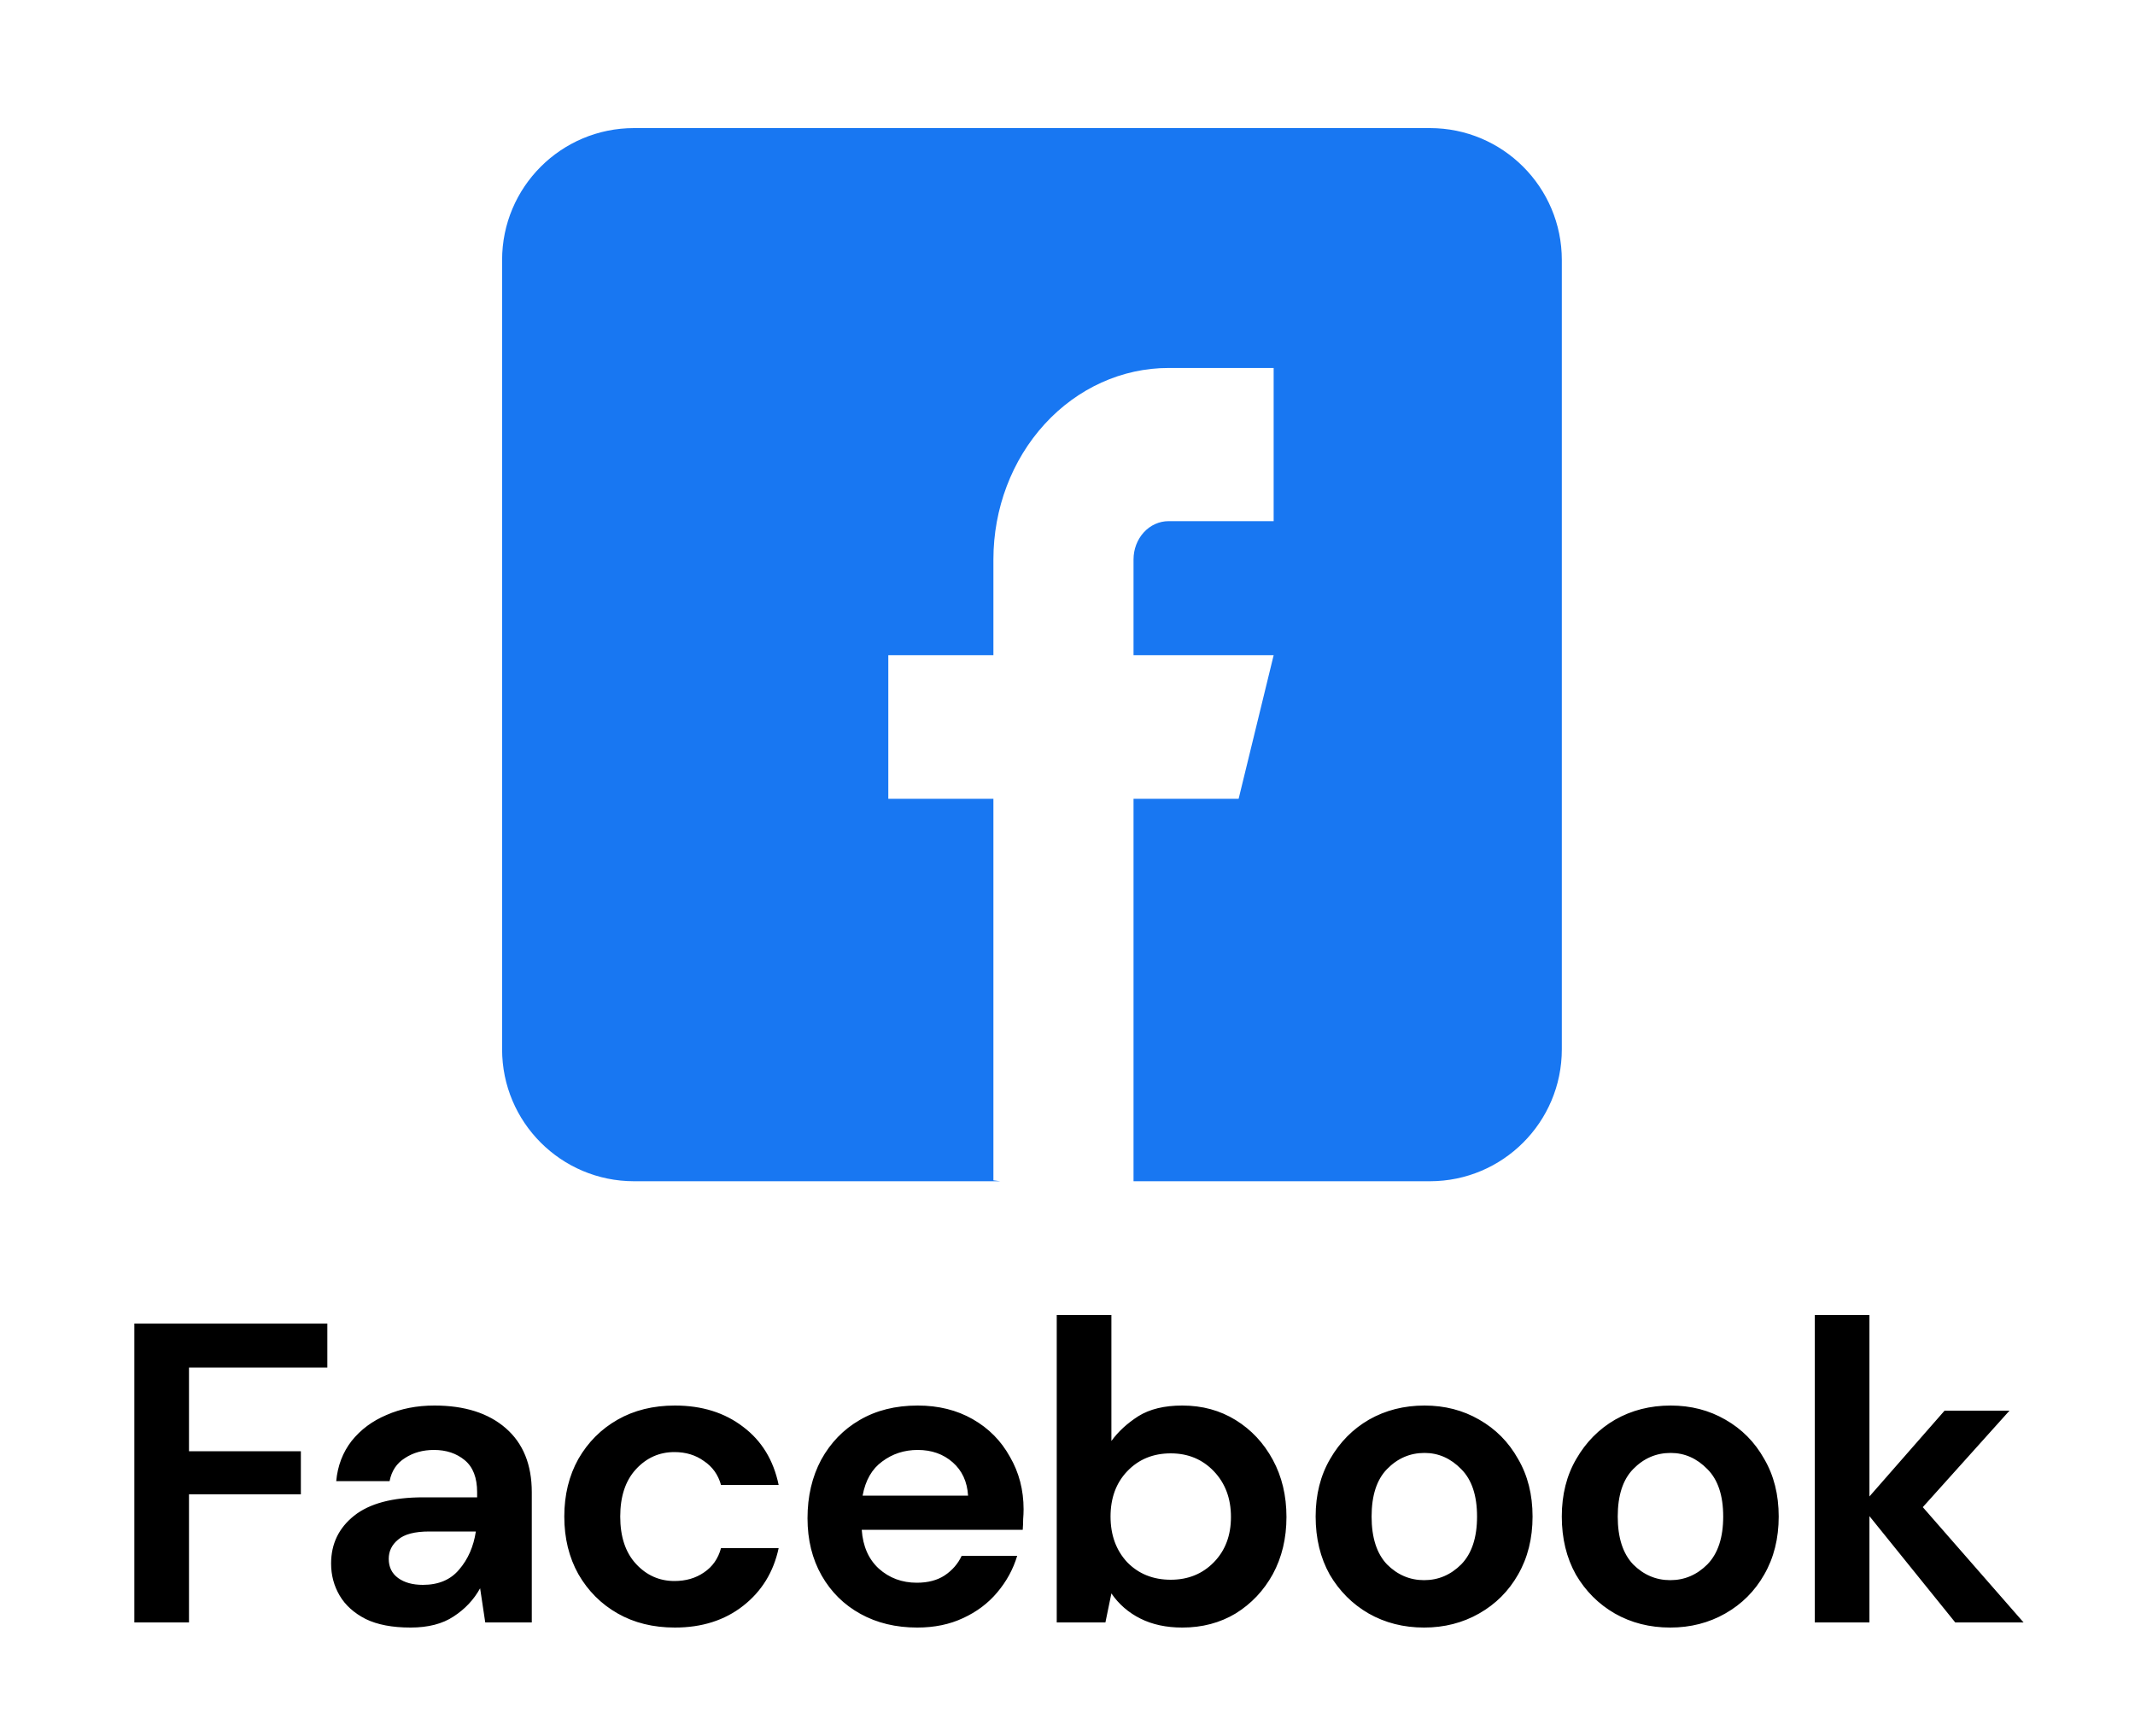 <svg width="150" height="122" viewBox="0 0 150 122" fill="none" xmlns="http://www.w3.org/2000/svg">
<path fill-rule="evenodd" clip-rule="evenodd" d="M44.546 9C39.426 9 35.276 13.15 35.276 18.27V73.73C35.276 78.85 39.426 83 44.546 83H70.28L69.794 82.936L69.794 56.128H62.41V46.037H69.794L69.794 39.309C69.794 35.741 71.09 32.319 73.398 29.796C75.706 27.273 78.836 25.855 82.1 25.855H89.484V36.619H82.1C81.447 36.619 80.821 36.902 80.36 37.407C79.898 37.911 79.639 38.596 79.639 39.309L79.639 46.037H89.484L87.023 56.128H79.639L79.639 83H100.46C105.579 83 109.73 78.85 109.73 73.73V18.27C109.73 13.15 105.579 9 100.46 9H44.546Z" fill="#1877F2"/>
<path d="M9.438 114V93H22.998V96.09H13.278V101.97H21.138V105H13.278V114H9.438ZM28.842 114.36C27.562 114.36 26.512 114.16 25.692 113.76C24.872 113.34 24.262 112.79 23.862 112.11C23.462 111.43 23.262 110.68 23.262 109.86C23.262 108.48 23.802 107.36 24.882 106.5C25.962 105.64 27.582 105.21 29.742 105.21H33.522V104.85C33.522 103.83 33.232 103.08 32.652 102.6C32.072 102.12 31.352 101.88 30.492 101.88C29.712 101.88 29.032 102.07 28.452 102.45C27.872 102.81 27.512 103.35 27.372 104.07H23.622C23.722 102.99 24.082 102.05 24.702 101.25C25.342 100.45 26.162 99.84 27.162 99.42C28.162 98.98 29.282 98.76 30.522 98.76C32.642 98.76 34.312 99.29 35.532 100.35C36.752 101.41 37.362 102.91 37.362 104.85V114H34.092L33.732 111.6C33.292 112.4 32.672 113.06 31.872 113.58C31.092 114.1 30.082 114.36 28.842 114.36ZM29.712 111.36C30.812 111.36 31.662 111 32.262 110.28C32.882 109.56 33.272 108.67 33.432 107.61H30.162C29.142 107.61 28.412 107.8 27.972 108.18C27.532 108.54 27.312 108.99 27.312 109.53C27.312 110.11 27.532 110.56 27.972 110.88C28.412 111.2 28.992 111.36 29.712 111.36ZM47.416 114.36C45.896 114.36 44.556 114.03 43.396 113.37C42.236 112.71 41.316 111.79 40.636 110.61C39.976 109.43 39.646 108.08 39.646 106.56C39.646 105.04 39.976 103.69 40.636 102.51C41.316 101.33 42.236 100.41 43.396 99.75C44.556 99.09 45.896 98.76 47.416 98.76C49.316 98.76 50.916 99.26 52.216 100.26C53.516 101.24 54.346 102.6 54.706 104.34H50.656C50.456 103.62 50.056 103.06 49.456 102.66C48.876 102.24 48.186 102.03 47.386 102.03C46.326 102.03 45.426 102.43 44.686 103.23C43.946 104.03 43.576 105.14 43.576 106.56C43.576 107.98 43.946 109.09 44.686 109.89C45.426 110.69 46.326 111.09 47.386 111.09C48.186 111.09 48.876 110.89 49.456 110.49C50.056 110.09 50.456 109.52 50.656 108.78H54.706C54.346 110.46 53.516 111.81 52.216 112.83C50.916 113.85 49.316 114.36 47.416 114.36ZM64.445 114.36C62.944 114.36 61.614 114.04 60.455 113.4C59.294 112.76 58.385 111.86 57.724 110.7C57.065 109.54 56.734 108.2 56.734 106.68C56.734 105.14 57.054 103.77 57.694 102.57C58.355 101.37 59.255 100.44 60.395 99.78C61.554 99.1 62.914 98.76 64.475 98.76C65.934 98.76 67.225 99.08 68.344 99.72C69.465 100.36 70.335 101.24 70.954 102.36C71.594 103.46 71.915 104.69 71.915 106.05C71.915 106.27 71.904 106.5 71.885 106.74C71.885 106.98 71.874 107.23 71.855 107.49H60.544C60.624 108.65 61.025 109.56 61.745 110.22C62.484 110.88 63.374 111.21 64.415 111.21C65.195 111.21 65.844 111.04 66.365 110.7C66.904 110.34 67.305 109.88 67.564 109.32H71.465C71.184 110.26 70.715 111.12 70.055 111.9C69.415 112.66 68.615 113.26 67.654 113.7C66.715 114.14 65.644 114.36 64.445 114.36ZM64.475 101.88C63.535 101.88 62.705 102.15 61.984 102.69C61.264 103.21 60.804 104.01 60.605 105.09H68.014C67.954 104.11 67.594 103.33 66.934 102.75C66.275 102.17 65.454 101.88 64.475 101.88ZM83.064 114.36C81.944 114.36 80.964 114.15 80.124 113.73C79.284 113.31 78.604 112.72 78.084 111.96L77.664 114H74.244V92.4H78.084V101.25C78.564 100.59 79.194 100.01 79.974 99.51C80.774 99.01 81.804 98.76 83.064 98.76C84.464 98.76 85.714 99.1 86.814 99.78C87.914 100.46 88.784 101.39 89.424 102.57C90.064 103.75 90.384 105.09 90.384 106.59C90.384 108.09 90.064 109.43 89.424 110.61C88.784 111.77 87.914 112.69 86.814 113.37C85.714 114.03 84.464 114.36 83.064 114.36ZM82.254 111C83.474 111 84.484 110.59 85.284 109.77C86.084 108.95 86.484 107.89 86.484 106.59C86.484 105.29 86.084 104.22 85.284 103.38C84.484 102.54 83.474 102.12 82.254 102.12C81.014 102.12 79.994 102.54 79.194 103.38C78.414 104.2 78.024 105.26 78.024 106.56C78.024 107.86 78.414 108.93 79.194 109.77C79.994 110.59 81.014 111 82.254 111ZM100.054 114.36C98.615 114.36 97.314 114.03 96.154 113.37C95.014 112.71 94.105 111.8 93.424 110.64C92.764 109.46 92.434 108.1 92.434 106.56C92.434 105.02 92.775 103.67 93.454 102.51C94.135 101.33 95.044 100.41 96.184 99.75C97.344 99.09 98.644 98.76 100.084 98.76C101.504 98.76 102.784 99.09 103.924 99.75C105.084 100.41 105.994 101.33 106.654 102.51C107.334 103.67 107.674 105.02 107.674 106.56C107.674 108.1 107.334 109.46 106.654 110.64C105.994 111.8 105.084 112.71 103.924 113.37C102.764 114.03 101.474 114.36 100.054 114.36ZM100.054 111.03C101.054 111.03 101.924 110.66 102.664 109.92C103.404 109.16 103.774 108.04 103.774 106.56C103.774 105.08 103.404 103.97 102.664 103.23C101.924 102.47 101.064 102.09 100.084 102.09C99.064 102.09 98.184 102.47 97.445 103.23C96.725 103.97 96.365 105.08 96.365 106.56C96.365 108.04 96.725 109.16 97.445 109.92C98.184 110.66 99.055 111.03 100.054 111.03ZM117.348 114.36C115.908 114.36 114.608 114.03 113.448 113.37C112.308 112.71 111.398 111.8 110.718 110.64C110.058 109.46 109.728 108.1 109.728 106.56C109.728 105.02 110.068 103.67 110.748 102.51C111.428 101.33 112.338 100.41 113.478 99.75C114.638 99.09 115.938 98.76 117.378 98.76C118.798 98.76 120.078 99.09 121.218 99.75C122.378 100.41 123.288 101.33 123.948 102.51C124.628 103.67 124.968 105.02 124.968 106.56C124.968 108.1 124.628 109.46 123.948 110.64C123.288 111.8 122.378 112.71 121.218 113.37C120.058 114.03 118.768 114.36 117.348 114.36ZM117.348 111.03C118.348 111.03 119.218 110.66 119.958 109.92C120.698 109.16 121.068 108.04 121.068 106.56C121.068 105.08 120.698 103.97 119.958 103.23C119.218 102.47 118.358 102.09 117.378 102.09C116.358 102.09 115.478 102.47 114.738 103.23C114.018 103.97 113.658 105.08 113.658 106.56C113.658 108.04 114.018 109.16 114.738 109.92C115.478 110.66 116.348 111.03 117.348 111.03ZM127.501 114V92.4H131.341V105.15L136.621 99.12H141.181L135.091 105.9L142.171 114H137.371L131.341 106.53V114H127.501Z" fill="black"/>
</svg>
